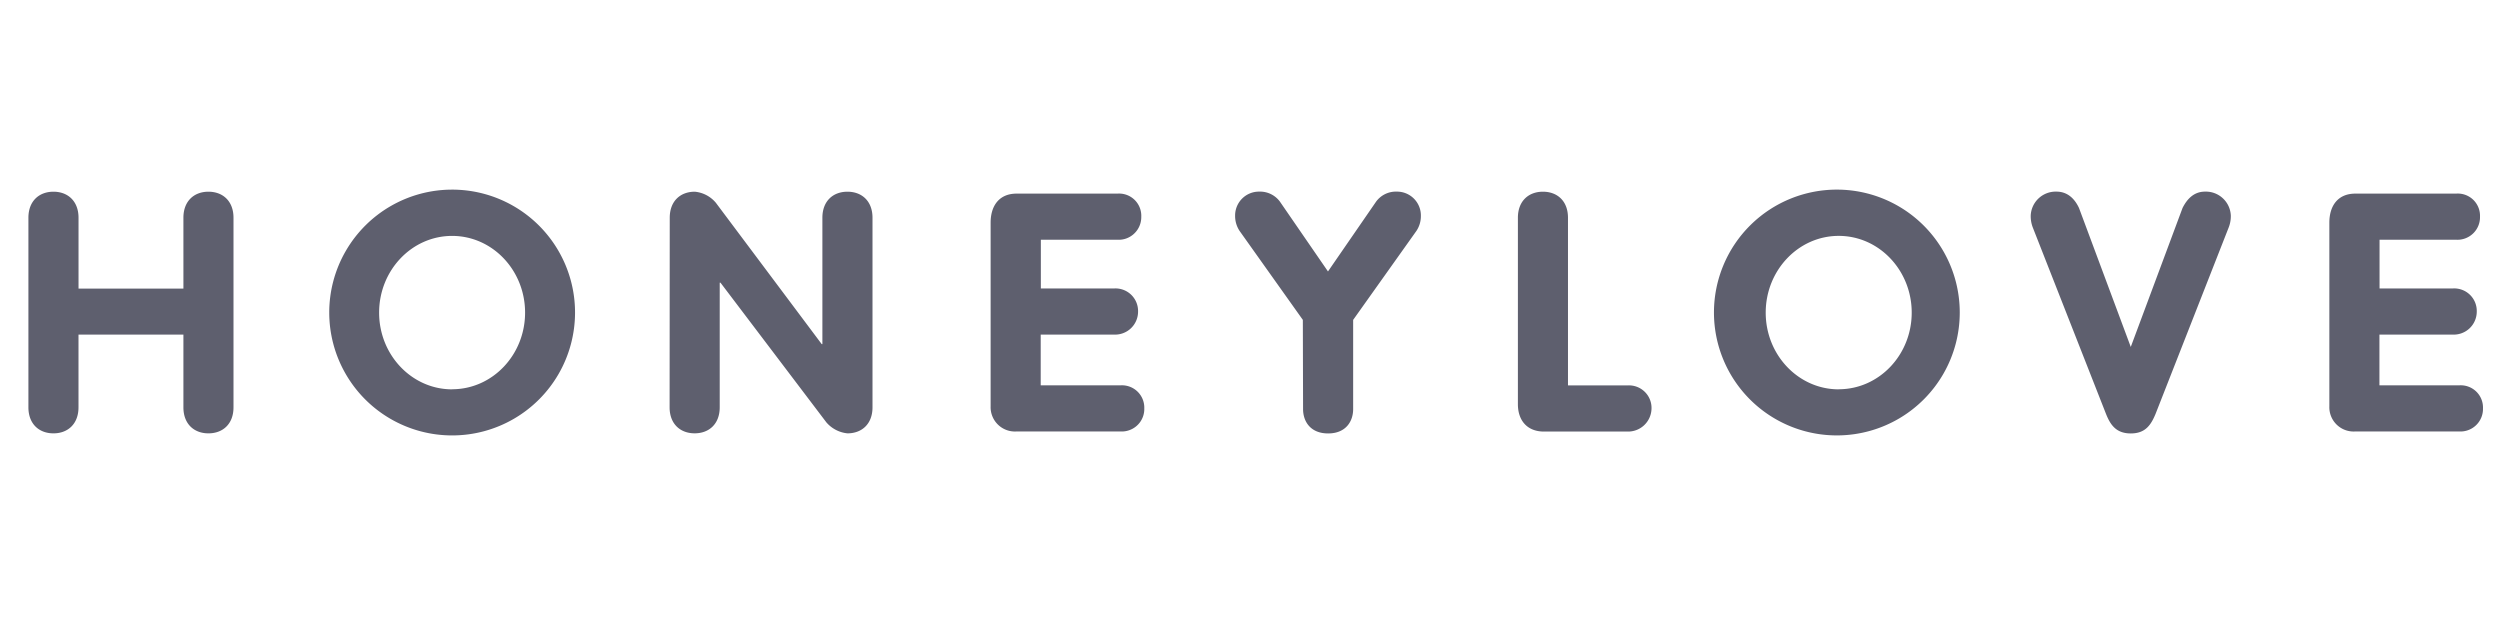 <svg xmlns="http://www.w3.org/2000/svg" width="88" height="22" fill="none">
  <path fill="#5E5F6E"
    d="M1 7.665c0-.588.377-.917.882-.917s.882.33.882.917v2.493h3.692V7.665c0-.588.376-.917.881-.917.506 0 .882.33.882.917v6.673c0 .588-.376.916-.882.916-.505 0-.881-.329-.881-.916v-2.561H2.763v2.56c0 .588-.376.917-.881.917S1 14.925 1 14.338V7.665ZM23.575 7.665c0-.588.375-.917.882-.917a1.1 1.1 0 0 1 .74.388l3.727 4.977h.024V7.665c0-.588.375-.917.882-.917s.882.33.882.917v6.673c0 .588-.377.916-.882.916a1.128 1.128 0 0 1-.742-.387L25.361 9.95h-.027v4.387c0 .588-.377.916-.882.916s-.882-.329-.882-.916l.005-6.673ZM34.87 7.838c0-.588.294-1.023.916-1.023h3.553a.782.782 0 0 1 .834.812.799.799 0 0 1-.514.762.796.796 0 0 1-.32.05h-2.701v1.716h2.564a.795.795 0 0 1 .858.812.809.809 0 0 1-.858.81h-2.569v1.787h2.81a.786.786 0 0 1 .836.812.789.789 0 0 1-.515.762.796.796 0 0 1-.32.05h-3.669a.856.856 0 0 1-.905-.883V7.838ZM45.86 11.26l-2.224-3.128a.944.944 0 0 1-.16-.53.841.841 0 0 1 .52-.794.837.837 0 0 1 .328-.063.868.868 0 0 1 .729.352l1.692 2.458 1.694-2.458a.863.863 0 0 1 .729-.352.84.84 0 0 1 .847.858.931.931 0 0 1-.16.529l-2.224 3.128v3.14c0 .435-.259.857-.881.857-.623 0-.882-.422-.882-.858l-.008-3.139ZM53.43 7.665c0-.588.375-.917.881-.917.508 0 .882.329.882.917v5.902h2.093a.794.794 0 0 1 .846.847.824.824 0 0 1-.846.777h-2.94c-.576 0-.916-.377-.916-.965V7.665ZM64.723 6.675a4.326 4.326 0 1 0 0 8.651 4.326 4.326 0 0 0 0-8.651Zm0 7.03c-1.419 0-2.57-1.21-2.57-2.7 0-1.49 1.151-2.702 2.57-2.702 1.418 0 2.569 1.211 2.569 2.701s-1.15 2.698-2.57 2.698v.003ZM71.562 8.027a1.11 1.11 0 0 1-.081-.435.88.88 0 0 1 .905-.847c.399 0 .647.259.795.577l1.822 4.89 1.822-4.89c.16-.318.4-.577.794-.577a.88.88 0 0 1 .906.847c.002.149-.026.297-.083.435l-2.569 6.549c-.159.377-.35.681-.869.681-.517 0-.718-.304-.87-.681l-2.572-6.549ZM15.914 6.675a4.326 4.326 0 1 0 .003 8.652 4.326 4.326 0 0 0-.003-8.652Zm0 7.03c-1.418 0-2.569-1.21-2.569-2.7 0-1.49 1.15-2.701 2.57-2.701 1.418 0 2.568 1.21 2.568 2.7 0 1.49-1.15 2.698-2.569 2.698v.003ZM81.993 7.838c0-.587.294-1.023.916-1.023h3.551a.782.782 0 0 1 .836.812.789.789 0 0 1-.24.588.793.793 0 0 1-.596.224h-2.7v1.716h2.563a.793.793 0 0 1 .859.812.81.81 0 0 1-.859.81h-2.567v1.787h2.81a.783.783 0 0 1 .835.812.794.794 0 0 1-.834.812h-3.669a.855.855 0 0 1-.905-.883V7.838Z" />
</svg>
